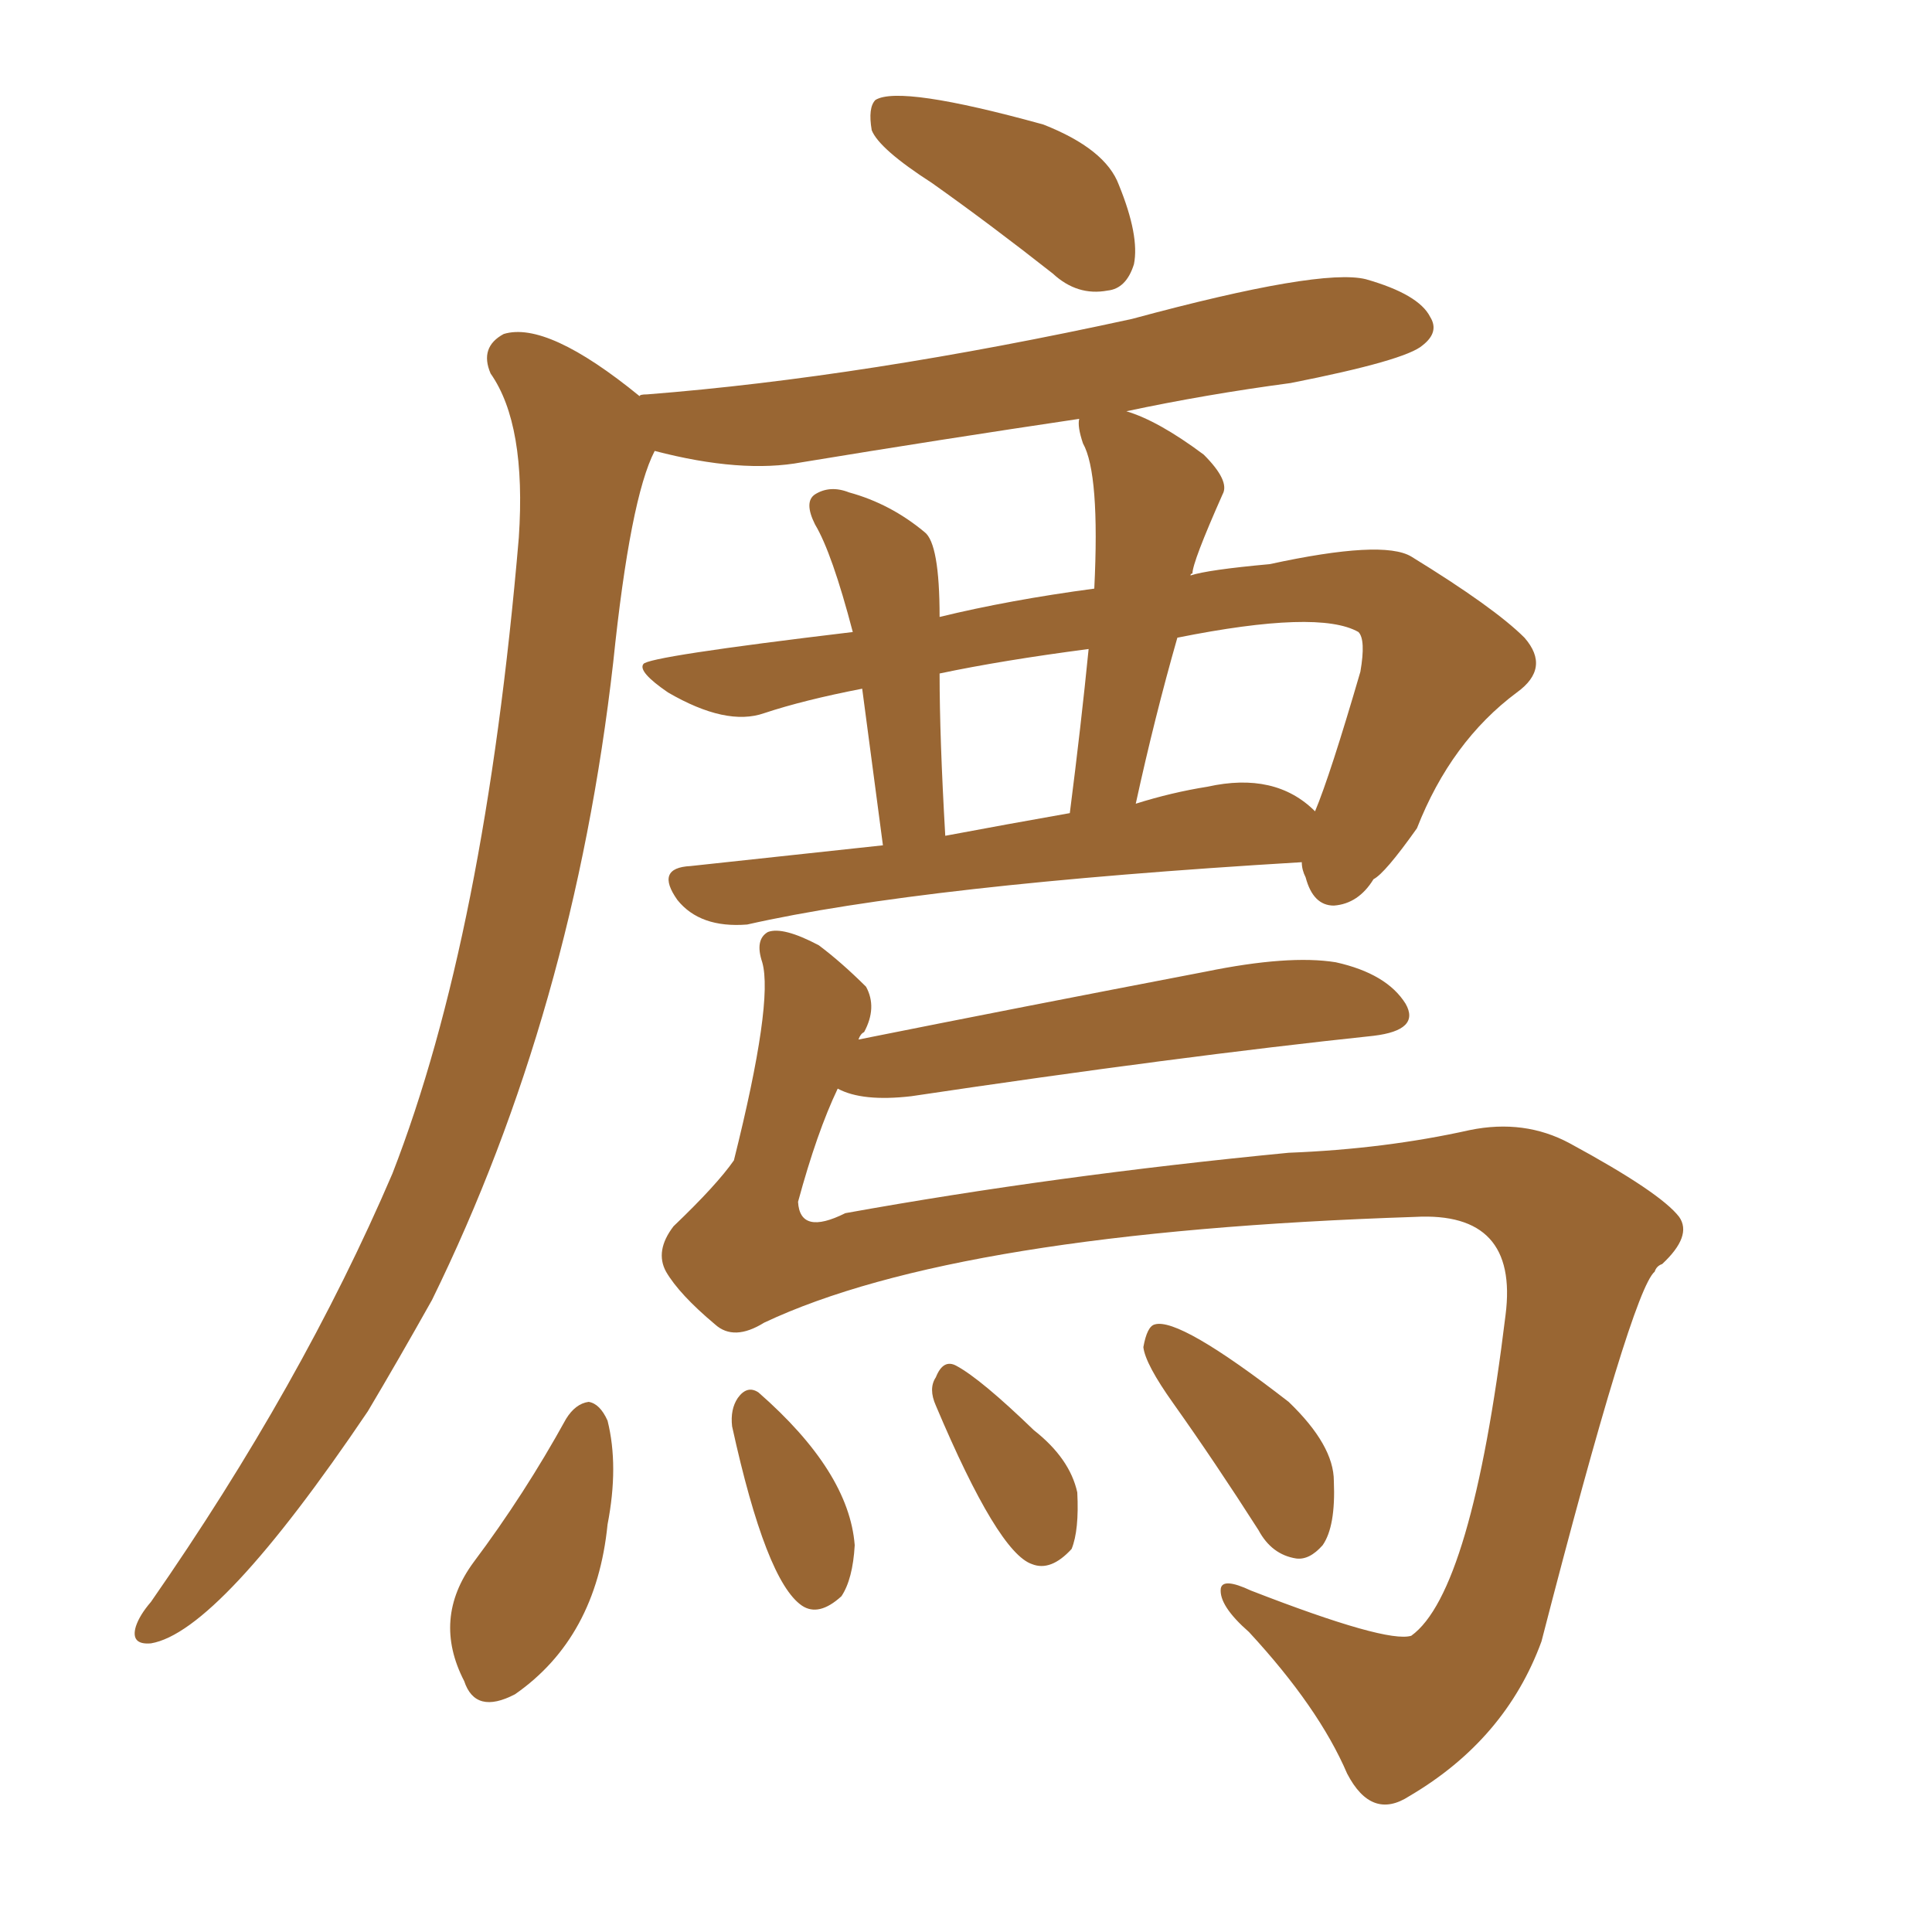 <svg xmlns="http://www.w3.org/2000/svg" xmlns:xlink="http://www.w3.org/1999/xlink" width="150" height="150"><path fill="#996633" padding="10" d="M72.36 14.21L72.36 14.21Q68.26 11.57 67.68 10.11L67.68 10.11Q67.38 8.35 67.97 7.76L67.97 7.76Q69.87 6.59 81.01 9.67L81.01 9.67Q85.84 11.57 86.87 14.36L86.87 14.36Q88.48 18.31 88.04 20.51L88.04 20.51Q87.45 22.41 85.99 22.56L85.99 22.56Q83.64 23.00 81.74 21.24L81.74 21.24Q76.90 17.43 72.36 14.21ZM92.43 44.68L92.43 44.68Q93.75 44.24 98.58 43.80L98.58 43.80Q107.37 41.89 109.57 43.21L109.57 43.21Q116.02 47.17 118.36 49.51L118.36 49.51Q120.41 51.86 117.77 53.76L117.77 53.76Q112.65 57.57 110.01 64.31L110.01 64.31Q107.52 67.82 106.64 68.26L106.64 68.26Q105.47 70.17 103.56 70.31L103.56 70.31Q101.95 70.31 101.37 68.12L101.37 68.12Q101.07 67.53 101.07 66.94L101.07 66.94Q71.63 68.70 58.01 71.78L58.01 71.78Q54.35 72.07 52.59 69.87L52.59 69.87Q50.83 67.38 53.61 67.24L53.61 67.24Q60.50 66.50 68.55 65.63L68.55 65.63Q67.53 57.86 66.94 53.47L66.94 53.47Q62.40 54.35 59.33 55.37L59.33 55.37Q56.40 56.40 51.86 53.76L51.86 53.76Q49.51 52.15 49.95 51.56L49.95 51.56Q50.24 50.98 66.21 49.07L66.21 49.07Q64.60 42.92 63.28 40.72L63.28 40.72Q62.40 38.96 63.28 38.38L63.28 38.38Q64.45 37.65 65.92 38.23L65.92 38.23Q69.14 39.11 71.78 41.31L71.78 41.31Q72.95 42.19 72.95 47.90L72.95 47.90Q78.37 46.58 84.96 45.70L84.96 45.70Q85.40 36.77 84.08 34.42L84.08 34.42Q83.64 33.11 83.79 32.52L83.79 32.52Q72.95 34.13 62.26 35.89L62.26 35.89Q57.57 36.77 50.83 35.01L50.83 35.01Q48.93 38.67 47.61 51.42L47.61 51.42Q44.53 78.52 33.54 100.93L33.54 100.93Q30.91 105.62 28.56 109.57L28.56 109.57Q16.99 126.71 11.72 127.59L11.72 127.59Q10.11 127.73 10.55 126.27L10.55 126.27Q10.84 125.39 11.72 124.37L11.72 124.37Q23.44 107.52 30.47 91.11L30.47 91.11Q37.65 72.66 40.28 41.75L40.28 41.75Q40.87 32.96 38.09 29.00L38.09 29.00Q37.21 26.95 39.11 25.93L39.11 25.93Q42.48 24.90 49.66 30.76L49.66 30.76Q49.66 30.62 50.24 30.62L50.24 30.62Q67.09 29.30 87.89 24.76L87.89 24.76Q102.54 20.80 106.05 21.68L106.05 21.68Q110.16 22.85 111.04 24.61L111.04 24.61Q111.77 25.78 110.45 26.81L110.45 26.81Q109.13 27.98 100.20 29.74L100.20 29.74Q93.60 30.62 87.45 31.93L87.45 31.93Q89.94 32.67 93.46 35.30L93.46 35.30Q95.51 37.35 94.92 38.38L94.92 38.38Q92.58 43.65 92.58 44.53L92.58 44.53Q92.43 44.53 92.43 44.68ZM83.06 63.13L83.06 63.13Q83.94 56.25 84.52 50.39L84.52 50.39Q77.78 51.27 72.95 52.29L72.95 52.29Q72.95 57.28 73.39 64.89L73.39 64.89Q78.08 64.01 83.06 63.13ZM91.41 49.51L91.41 49.51Q89.65 55.66 88.18 62.40L88.18 62.40Q90.97 61.52 93.75 61.08L93.75 61.08Q99.02 59.91 102.10 62.99L102.10 62.99Q103.27 60.21 105.62 52.15L105.62 52.15Q106.05 49.66 105.47 49.07L105.47 49.07Q102.39 47.31 91.41 49.51ZM65.04 84.52L65.04 84.52Q63.43 87.89 61.96 93.31L61.96 93.31Q62.11 95.95 65.63 94.19L65.63 94.19Q81.88 91.26 100.05 89.50L100.05 89.50Q107.52 89.21 114.11 87.74L114.11 87.74Q118.36 86.87 121.88 88.77L121.88 88.77Q128.91 92.58 130.37 94.48L130.37 94.48Q131.40 95.95 129.05 98.14L129.05 98.14Q128.61 98.29 128.47 98.73L128.47 98.73Q126.71 100.20 119.68 127.44L119.68 127.44Q116.89 135.06 109.42 139.45L109.42 139.45Q106.49 141.36 104.59 137.70L104.59 137.70Q102.39 132.57 96.97 126.71L96.97 126.71Q94.63 124.66 94.78 123.34L94.78 123.34Q94.92 122.46 97.12 123.49L97.12 123.49Q107.67 127.59 109.57 127.00L109.57 127.00Q114.26 123.63 116.89 102.10L116.89 102.10Q117.92 94.04 109.86 94.48L109.86 94.48Q74.27 95.65 59.33 102.69L59.33 102.69Q56.98 104.15 55.52 102.83L55.52 102.83Q52.73 100.49 51.71 98.73L51.71 98.73Q50.83 97.12 52.29 95.21L52.29 95.21Q55.66 91.99 56.98 90.09L56.98 90.09Q60.06 77.78 59.18 74.71L59.18 74.71Q58.59 72.95 59.62 72.36L59.62 72.36Q60.79 71.92 63.57 73.39L63.57 73.39Q65.33 74.71 67.24 76.61L67.24 76.61Q68.12 78.22 67.09 80.13L67.09 80.13Q66.80 80.27 66.65 80.71L66.65 80.71Q79.10 78.22 93.60 75.44L93.60 75.44Q100.05 74.12 103.71 74.71L103.71 74.71Q107.67 75.59 109.13 77.93L109.13 77.93Q110.30 79.98 106.64 80.42L106.64 80.42Q91.41 82.03 70.75 85.11L70.75 85.11Q66.94 85.55 65.04 84.52ZM43.95 110.16L43.95 110.16Q44.68 108.98 45.70 108.84L45.70 108.84Q46.58 108.98 47.17 110.30L47.17 110.30Q48.05 113.82 47.17 118.36L47.17 118.36Q46.29 127.15 39.99 131.54L39.99 131.54Q36.91 133.15 36.04 130.52L36.04 130.52Q33.54 125.68 36.77 121.29L36.77 121.29Q40.72 116.02 43.95 110.16ZM56.84 110.74L56.84 110.74Q56.69 109.42 57.28 108.54L57.28 108.54Q58.01 107.52 58.89 108.11L58.89 108.11Q65.92 114.26 66.36 119.97L66.36 119.97Q66.21 122.61 65.33 123.93L65.33 123.93Q63.57 125.54 62.26 124.66L62.26 124.66Q59.47 122.75 56.84 110.74ZM72.66 109.13L72.66 109.13Q72.07 107.81 72.66 106.93L72.66 106.93Q73.24 105.47 74.27 106.05L74.27 106.05Q76.17 107.08 80.27 111.04L80.27 111.04Q83.06 113.23 83.64 115.87L83.64 115.87Q83.79 118.80 83.20 120.26L83.20 120.26Q81.59 122.02 80.13 121.44L80.13 121.44Q77.49 120.56 72.66 109.13ZM91.11 108.98L91.11 108.98L91.11 108.98Q88.92 105.91 88.77 104.59L88.77 104.59Q89.06 102.98 89.65 102.83L89.65 102.83Q91.55 102.25 100.05 108.84L100.05 108.84Q103.56 112.21 103.56 114.99L103.56 114.99Q103.71 118.51 102.69 119.97L102.69 119.97Q101.66 121.14 100.63 121.00L100.63 121.00Q98.73 120.70 97.71 118.80L97.71 118.80Q94.34 113.53 91.11 108.98Z"/></svg>